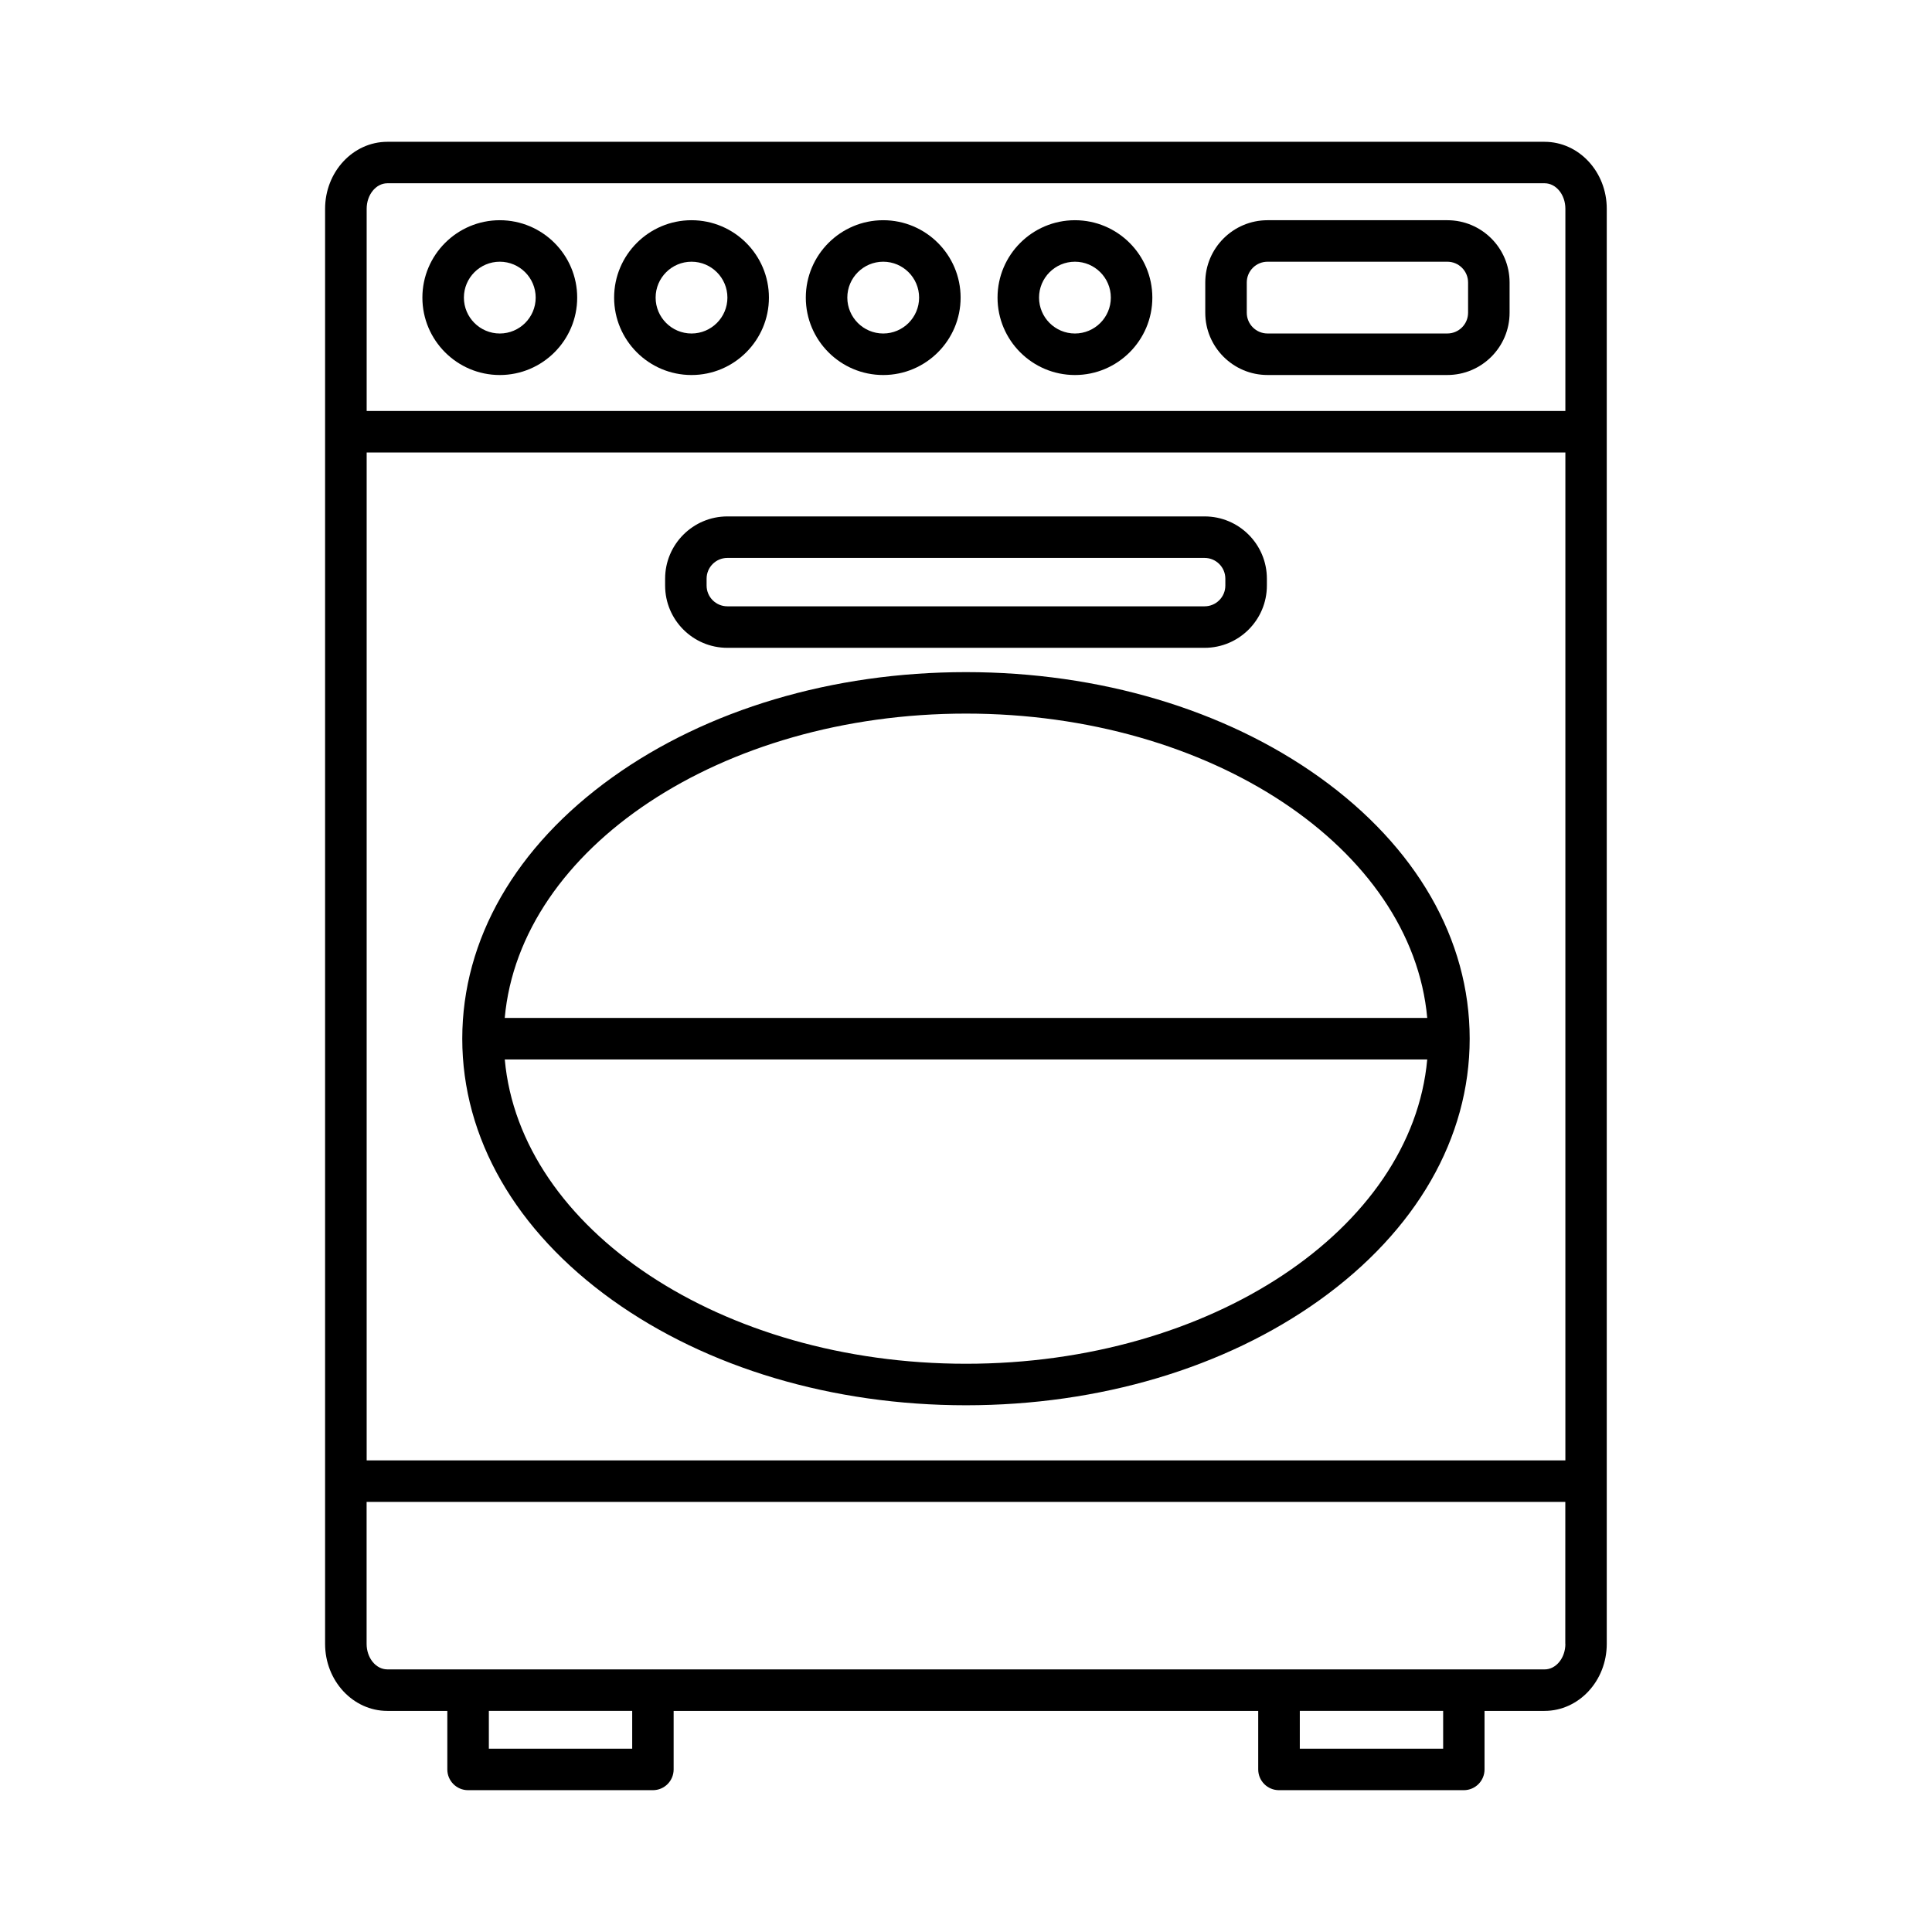 <?xml version="1.0" encoding="UTF-8"?>
<!-- Uploaded to: ICON Repo, www.svgrepo.com, Generator: ICON Repo Mixer Tools -->
<svg fill="#000000" width="800px" height="800px" version="1.1" viewBox="144 144 512 512" xmlns="http://www.w3.org/2000/svg">
 <g>
  <path d="m553.33 181.58h-306.68c-9.098 0-16.496 7.965-16.496 17.758v380.31c0 9.793 7.402 17.758 16.496 17.758h15.895v15.512c0 3.039 2.465 5.496 5.496 5.496h48.984c3.039 0 5.496-2.465 5.496-5.496v-15.512h154.92v15.512c0 3.039 2.465 5.496 5.496 5.496h48.984c3.039 0 5.496-2.465 5.496-5.496v-15.512h15.895c9.094 0 16.496-7.965 16.496-17.758v-380.31c0.016-9.793-7.383-17.758-16.484-17.758zm-241.79 425.84h-37.988v-10.016h37.988zm214.91 0h-37.988v-10.016h37.988zm32.391-27.773c0 3.727-2.469 6.762-5.496 6.762l-21.344-0.004c-0.02 0-0.035-0.004-0.055-0.004-0.02 0-0.035 0-0.055 0.004h-48.879c-0.02 0-0.035-0.004-0.055-0.004s-0.035 0-0.055 0.004h-165.81c-0.02 0-0.035-0.004-0.055-0.004-0.02 0-0.035 0-0.055 0.004h-48.879c-0.02 0-0.035-0.004-0.055-0.004s-0.035 0-0.055 0.004h-21.34c-3.031 0-5.496-3.031-5.496-6.762v-37.625h317.67l-0.008 37.629zm0-48.625h-317.67v-267.11h317.67zm0-278.11h-317.67v-53.582c0-3.727 2.469-6.762 5.496-6.762h306.68c3.031 0 5.496 3.031 5.496 6.762l-0.004 53.582z"/>
  <path d="m306.29 488.54c25.102 17.973 58.383 27.871 93.703 27.871 35.328 0 68.605-9.898 93.703-27.871 25.652-18.375 39.785-42.977 39.785-69.273 0-26.305-14.133-50.906-39.785-69.277-25.102-17.973-58.375-27.871-93.703-27.871-35.328 0-68.605 9.898-93.703 27.871-25.652 18.367-39.785 42.977-39.785 69.277 0.004 26.297 14.133 50.898 39.785 69.273zm93.711-155.43c64.914 0 118.19 35.699 122.23 80.648h-244.47c4.047-44.949 57.32-80.648 122.24-80.648zm122.23 91.652c-4.047 44.949-57.324 80.648-122.23 80.648s-118.19-35.699-122.23-80.648z"/>
  <path d="m276.45 202.36c-11.309 0-20.512 9.199-20.512 20.512 0 11.309 9.199 20.512 20.512 20.512 11.309 0 20.512-9.199 20.512-20.512s-9.199-20.512-20.512-20.512zm0 30.02c-5.246 0-9.512-4.266-9.512-9.512 0-5.246 4.266-9.512 9.512-9.512 5.246 0 9.512 4.266 9.512 9.512 0 5.246-4.266 9.512-9.512 9.512z"/>
  <path d="m327.26 202.36c-11.309 0-20.512 9.199-20.512 20.512 0 11.309 9.199 20.512 20.512 20.512 11.309 0 20.512-9.199 20.512-20.512s-9.199-20.512-20.512-20.512zm0 30.02c-5.246 0-9.512-4.266-9.512-9.512 0-5.246 4.266-9.512 9.512-9.512 5.246 0 9.512 4.266 9.512 9.512 0 5.246-4.266 9.512-9.512 9.512z"/>
  <path d="m378.06 202.36c-11.309 0-20.512 9.199-20.512 20.512 0 11.309 9.199 20.512 20.512 20.512 11.309 0 20.512-9.199 20.512-20.512s-9.199-20.512-20.512-20.512zm0 30.02c-5.246 0-9.512-4.266-9.512-9.512 0-5.246 4.266-9.512 9.512-9.512s9.512 4.266 9.512 9.512c0 5.246-4.266 9.512-9.512 9.512z"/>
  <path d="m428.87 202.36c-11.309 0-20.512 9.199-20.512 20.512 0 11.309 9.199 20.512 20.512 20.512 11.309 0 20.512-9.199 20.512-20.512s-9.207-20.512-20.512-20.512zm0 30.02c-5.246 0-9.512-4.266-9.512-9.512 0-5.246 4.266-9.512 9.512-9.512s9.512 4.266 9.512 9.512c0 5.246-4.266 9.512-9.512 9.512z"/>
  <path d="m527.56 202.36h-47.656c-9.094 0-16.496 7.402-16.496 16.496v8.027c0 9.098 7.402 16.496 16.496 16.496h47.656c9.094 0 16.496-7.402 16.496-16.496v-8.027c0-9.098-7.402-16.496-16.496-16.496zm5.496 24.52c0 3.031-2.469 5.496-5.496 5.496h-47.656c-3.031 0-5.496-2.469-5.496-5.496v-8.027c0-3.031 2.469-5.496 5.496-5.496h47.656c3.031 0 5.496 2.469 5.496 5.496z"/>
  <path d="m336.76 315.68h126.48c9.094 0 16.496-7.402 16.496-16.496v-1.832c0-9.098-7.402-16.496-16.496-16.496h-126.48c-9.098 0-16.496 7.402-16.496 16.496v1.832c0 9.098 7.394 16.496 16.496 16.496zm-5.504-18.328c0-3.031 2.469-5.496 5.496-5.496h126.48c3.031 0 5.496 2.469 5.496 5.496v1.832c0 3.031-2.469 5.496-5.496 5.496h-126.48c-3.031 0-5.496-2.469-5.496-5.496z"/>
 </g>
</svg>